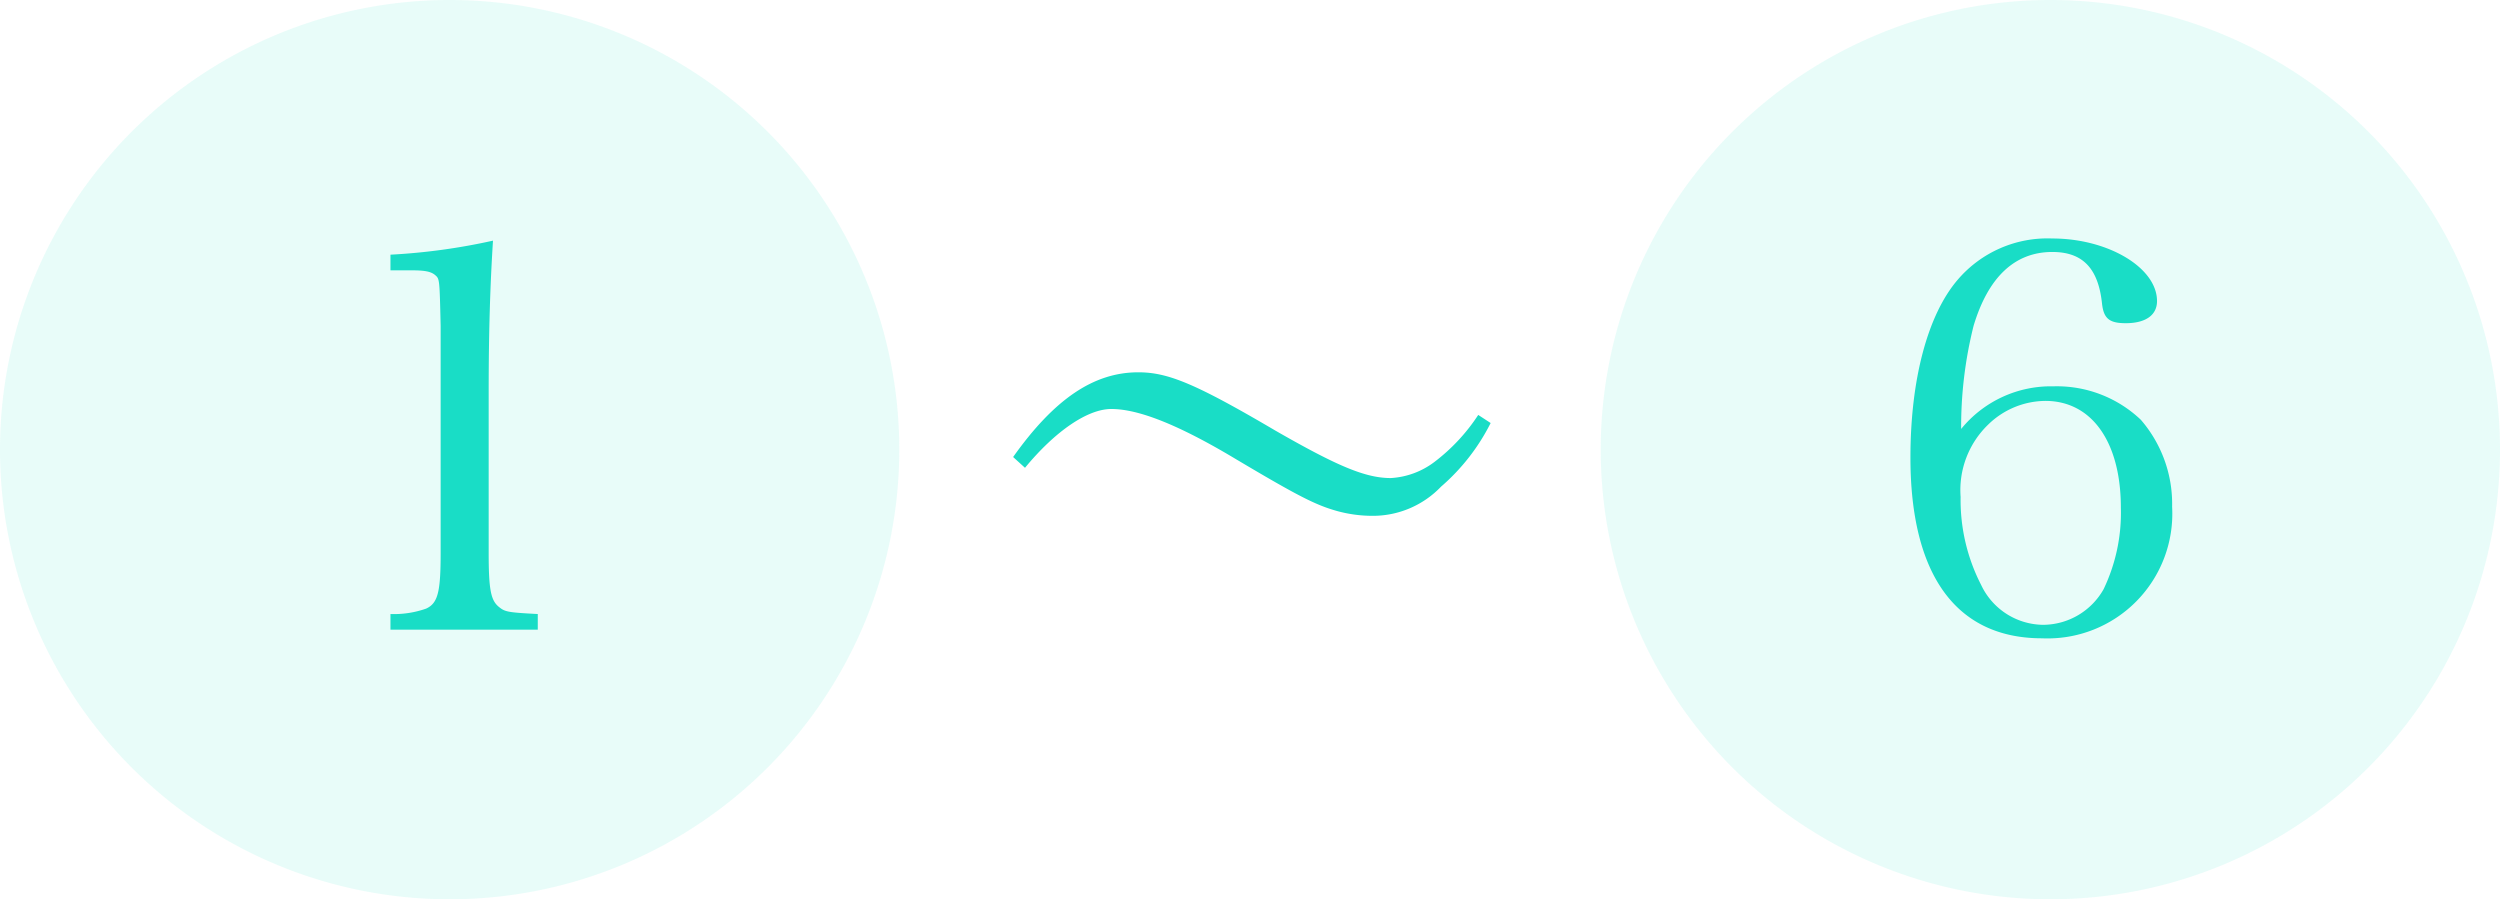 <svg xmlns="http://www.w3.org/2000/svg" width="139" height="50" viewBox="0 0 139 50"><g transform="translate(-692 -6753.539)"><path d="M25,0A25,25,0,1,1,0,25,25,25,0,0,1,25,0Z" transform="translate(692 6753.539)" fill="#19ddc6" opacity="0.1"/><path d="M25,0A25,25,0,1,1,0,25,25,25,0,0,1,25,0Z" transform="translate(781 6753.539)" fill="#19ddc6" opacity="0.1"/><path d="M4.71-.99H12.9v-.87c-1.71-.09-1.83-.12-2.19-.42-.42-.36-.54-.96-.54-2.97v-8.91c0-3.54.09-6.09.24-8.46a34.415,34.415,0,0,1-5.7.78v.87H5.85c.75,0,1.11.06,1.35.27s.24.21.3,2.82V-5.25c0,2.16-.15,2.79-.81,3.09a5.382,5.382,0,0,1-1.98.3Zm35.28-9c1.68-2.04,3.48-3.27,4.8-3.27,1.53,0,3.78.9,6.93,2.79,3.48,2.07,4.44,2.55,5.61,2.88a7.446,7.446,0,0,0,1.95.27,5.246,5.246,0,0,0,3.84-1.62,11.49,11.49,0,0,0,2.76-3.54l-.69-.45a10.477,10.477,0,0,1-2.43,2.61,4.431,4.431,0,0,1-2.43.9c-1.41,0-2.97-.66-6.42-2.64-4.44-2.61-5.97-3.24-7.62-3.24-2.49,0-4.68,1.5-6.96,4.71Zm52.05-2.16a23.056,23.056,0,0,1,.69-5.73c.81-2.7,2.28-4.11,4.38-4.11,1.68,0,2.55.9,2.76,2.85.09.84.39,1.11,1.32,1.11,1.11,0,1.74-.45,1.74-1.23,0-1.86-2.73-3.48-5.82-3.48a6.565,6.565,0,0,0-5.25,2.28c-1.68,1.95-2.64,5.55-2.64,9.9,0,6.54,2.55,10.05,7.32,10.05a6.937,6.937,0,0,0,7.23-7.32,7.139,7.139,0,0,0-1.74-4.83,6.775,6.775,0,0,0-4.86-1.86A6.441,6.441,0,0,0,92.04-12.15Zm-.03,3.78a5.059,5.059,0,0,1,1.53-4.02,4.6,4.6,0,0,1,3.18-1.32c2.58,0,4.2,2.28,4.2,5.94a9.824,9.824,0,0,1-.96,4.53A3.885,3.885,0,0,1,96.6-1.26a3.854,3.854,0,0,1-3.45-2.22A10.319,10.319,0,0,1,92.01-8.37Z" transform="translate(709 6789.539)" fill="#19ddc6"/></g></svg>